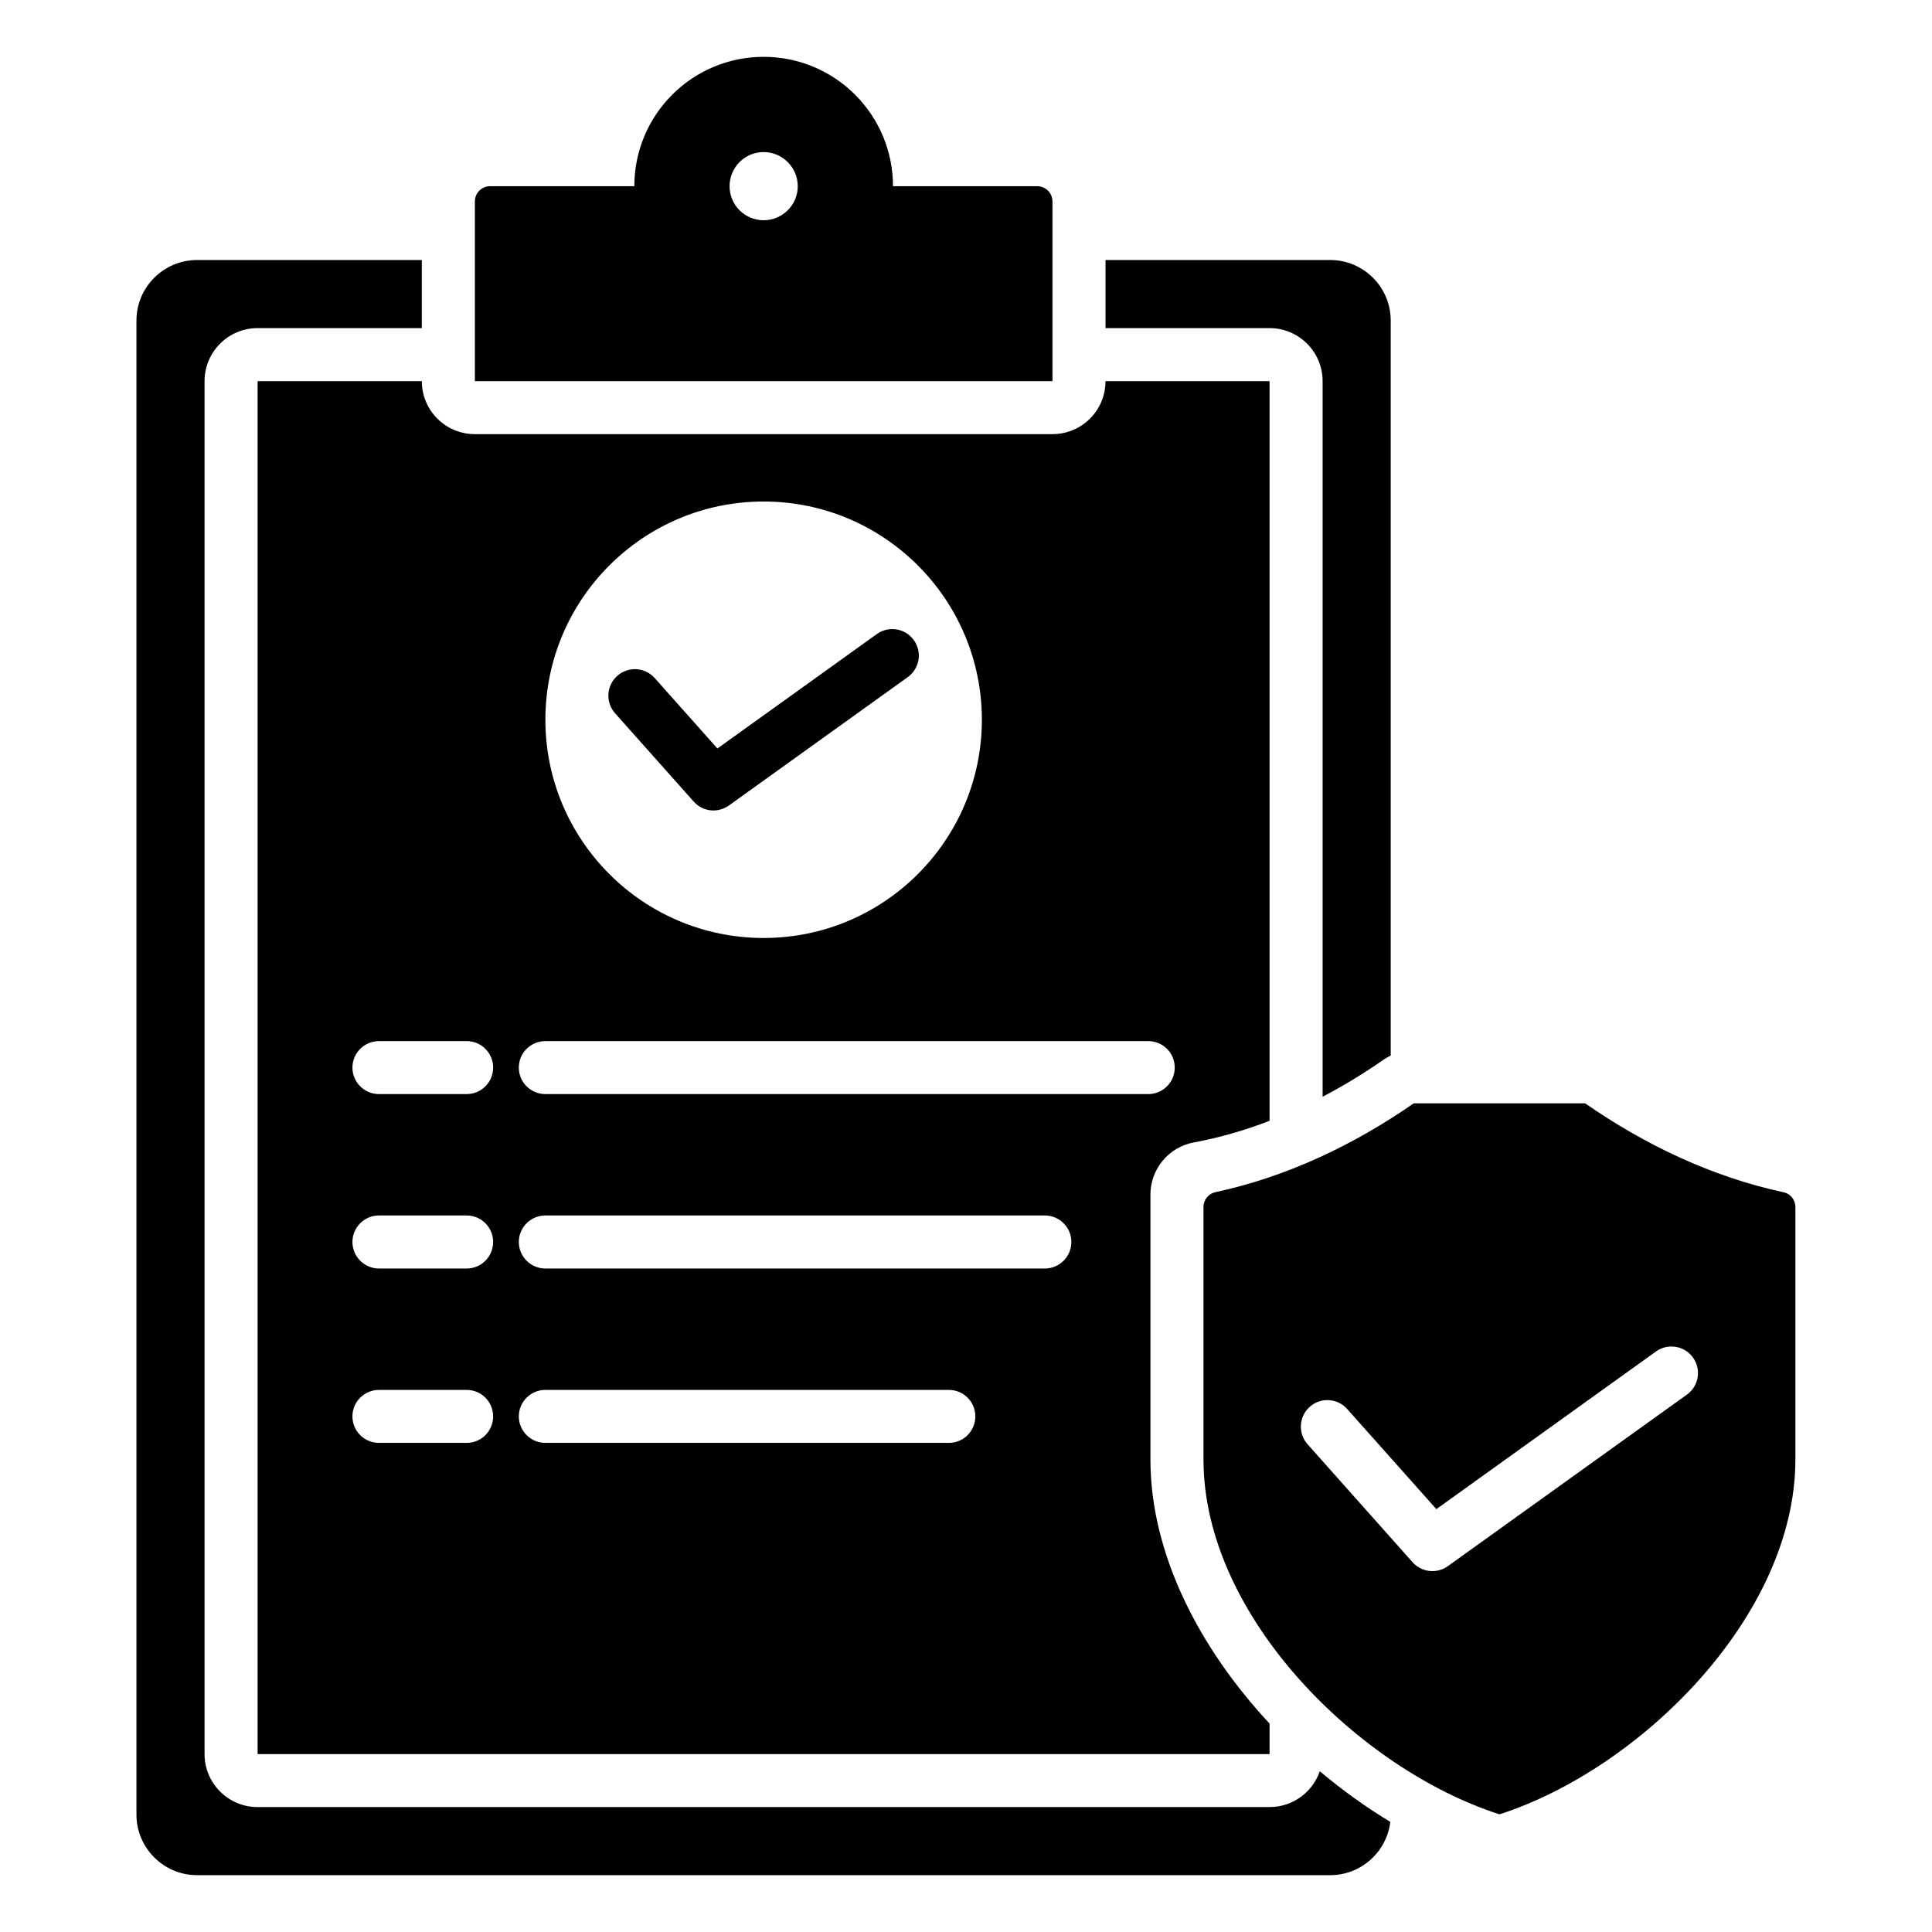 <svg width="24" height="24" viewBox="0 0 24 24" fill="none" xmlns="http://www.w3.org/2000/svg">
<path fill-rule="evenodd" clip-rule="evenodd" d="M17.271 22.632C17.226 23.005 16.908 23.294 16.524 23.294H2.448C2.034 23.294 1.695 22.957 1.695 22.542V3.982C1.695 3.567 2.033 3.23 2.448 3.23H5.24V4.076H3.2C2.836 4.076 2.541 4.371 2.541 4.735V21.79C2.541 22.153 2.836 22.448 3.2 22.448H15.771C16.06 22.448 16.306 22.262 16.395 22.003C16.675 22.239 16.97 22.45 17.271 22.632ZM15.771 21.411V21.79H3.2V4.735H5.24C5.24 5.099 5.535 5.393 5.899 5.393H13.074C13.438 5.393 13.733 5.099 13.733 4.735H15.771V13.923C15.466 14.041 15.151 14.132 14.829 14.192C14.678 14.22 14.541 14.3 14.443 14.419C14.345 14.537 14.291 14.686 14.291 14.84V18.129C14.291 19.307 14.902 20.478 15.771 21.411ZM4.708 17.924H5.797C5.979 17.924 6.126 17.777 6.126 17.595C6.126 17.413 5.979 17.266 5.797 17.266H4.708C4.526 17.266 4.378 17.413 4.378 17.595C4.378 17.777 4.526 17.924 4.708 17.924ZM4.708 15.758H5.797C5.979 15.758 6.126 15.61 6.126 15.428C6.126 15.247 5.979 15.099 5.797 15.099H4.708C4.526 15.099 4.378 15.247 4.378 15.428C4.378 15.61 4.526 15.758 4.708 15.758ZM6.775 13.591H14.264C14.446 13.591 14.593 13.444 14.593 13.262C14.593 13.08 14.446 12.933 14.264 12.933H6.775C6.593 12.933 6.445 13.08 6.445 13.262C6.445 13.444 6.593 13.591 6.775 13.591ZM6.775 17.924H11.787C11.969 17.924 12.116 17.777 12.116 17.595C12.116 17.413 11.969 17.266 11.787 17.266H6.775C6.593 17.266 6.445 17.413 6.445 17.595C6.445 17.777 6.593 17.924 6.775 17.924ZM4.708 13.591H5.797C5.979 13.591 6.126 13.444 6.126 13.262C6.126 13.08 5.979 12.933 5.797 12.933H4.708C4.526 12.933 4.378 13.08 4.378 13.262C4.378 13.444 4.526 13.591 4.708 13.591ZM6.775 15.758H12.979C13.161 15.758 13.309 15.61 13.309 15.428C13.309 15.247 13.161 15.099 12.979 15.099H6.775C6.593 15.099 6.445 15.247 6.445 15.428C6.445 15.61 6.593 15.758 6.775 15.758ZM9.486 6.23C7.989 6.23 6.775 7.445 6.775 8.941C6.775 10.437 7.989 11.652 9.486 11.652C10.982 11.652 12.197 10.437 12.197 8.941C12.197 7.445 10.982 6.23 9.486 6.23ZM7.641 8.861C7.583 8.796 7.553 8.71 7.558 8.623C7.563 8.536 7.603 8.454 7.668 8.396C7.733 8.338 7.819 8.308 7.906 8.313C7.993 8.318 8.075 8.358 8.133 8.423L8.912 9.298L10.893 7.876C10.964 7.825 11.052 7.805 11.138 7.819C11.224 7.833 11.301 7.881 11.352 7.952C11.403 8.023 11.424 8.111 11.41 8.197C11.395 8.283 11.348 8.36 11.277 8.411L9.055 10.006C8.989 10.053 8.907 10.075 8.826 10.066C8.745 10.057 8.671 10.018 8.617 9.957L7.641 8.861ZM16.43 13.624V4.735C16.43 4.371 16.135 4.076 15.771 4.076H13.733V3.23H16.524C16.939 3.23 17.276 3.567 17.276 3.982V13.112C17.245 13.127 17.215 13.145 17.187 13.164C16.944 13.333 16.691 13.488 16.43 13.624ZM5.899 2.502C5.899 2.477 5.904 2.453 5.913 2.43C5.922 2.407 5.936 2.386 5.954 2.369C5.971 2.351 5.992 2.337 6.015 2.328C6.038 2.318 6.062 2.313 6.087 2.313H7.88C7.88 1.425 8.599 0.706 9.486 0.706C10.373 0.706 11.093 1.425 11.093 2.313H12.886C12.936 2.314 12.984 2.333 13.019 2.369C13.054 2.404 13.074 2.452 13.074 2.502V4.735H5.899V2.502ZM9.486 2.736C9.719 2.736 9.91 2.547 9.91 2.313C9.91 2.08 9.719 1.889 9.486 1.889C9.252 1.889 9.063 2.08 9.063 2.313C9.063 2.547 9.252 2.736 9.486 2.736ZM18.627 22.538C16.887 21.98 14.95 20.081 14.95 18.129V14.994C14.95 14.95 14.965 14.908 14.992 14.875C15.019 14.841 15.057 14.818 15.1 14.809C15.982 14.62 16.814 14.225 17.562 13.706H19.691C20.439 14.225 21.271 14.62 22.153 14.81C22.196 14.818 22.233 14.841 22.261 14.875C22.288 14.909 22.303 14.95 22.303 14.994C22.303 15.643 22.303 18.129 22.303 18.129C22.303 20.081 20.366 21.98 18.627 22.538ZM16.243 17.941L17.548 19.407C17.602 19.467 17.676 19.506 17.757 19.515C17.838 19.524 17.92 19.503 17.986 19.455L20.956 17.324C21.104 17.218 21.137 17.012 21.031 16.864C20.925 16.716 20.719 16.683 20.572 16.788L17.843 18.747L16.735 17.503C16.614 17.367 16.406 17.355 16.27 17.476C16.134 17.597 16.122 17.806 16.243 17.941Z" fill="black"/>
</svg>
